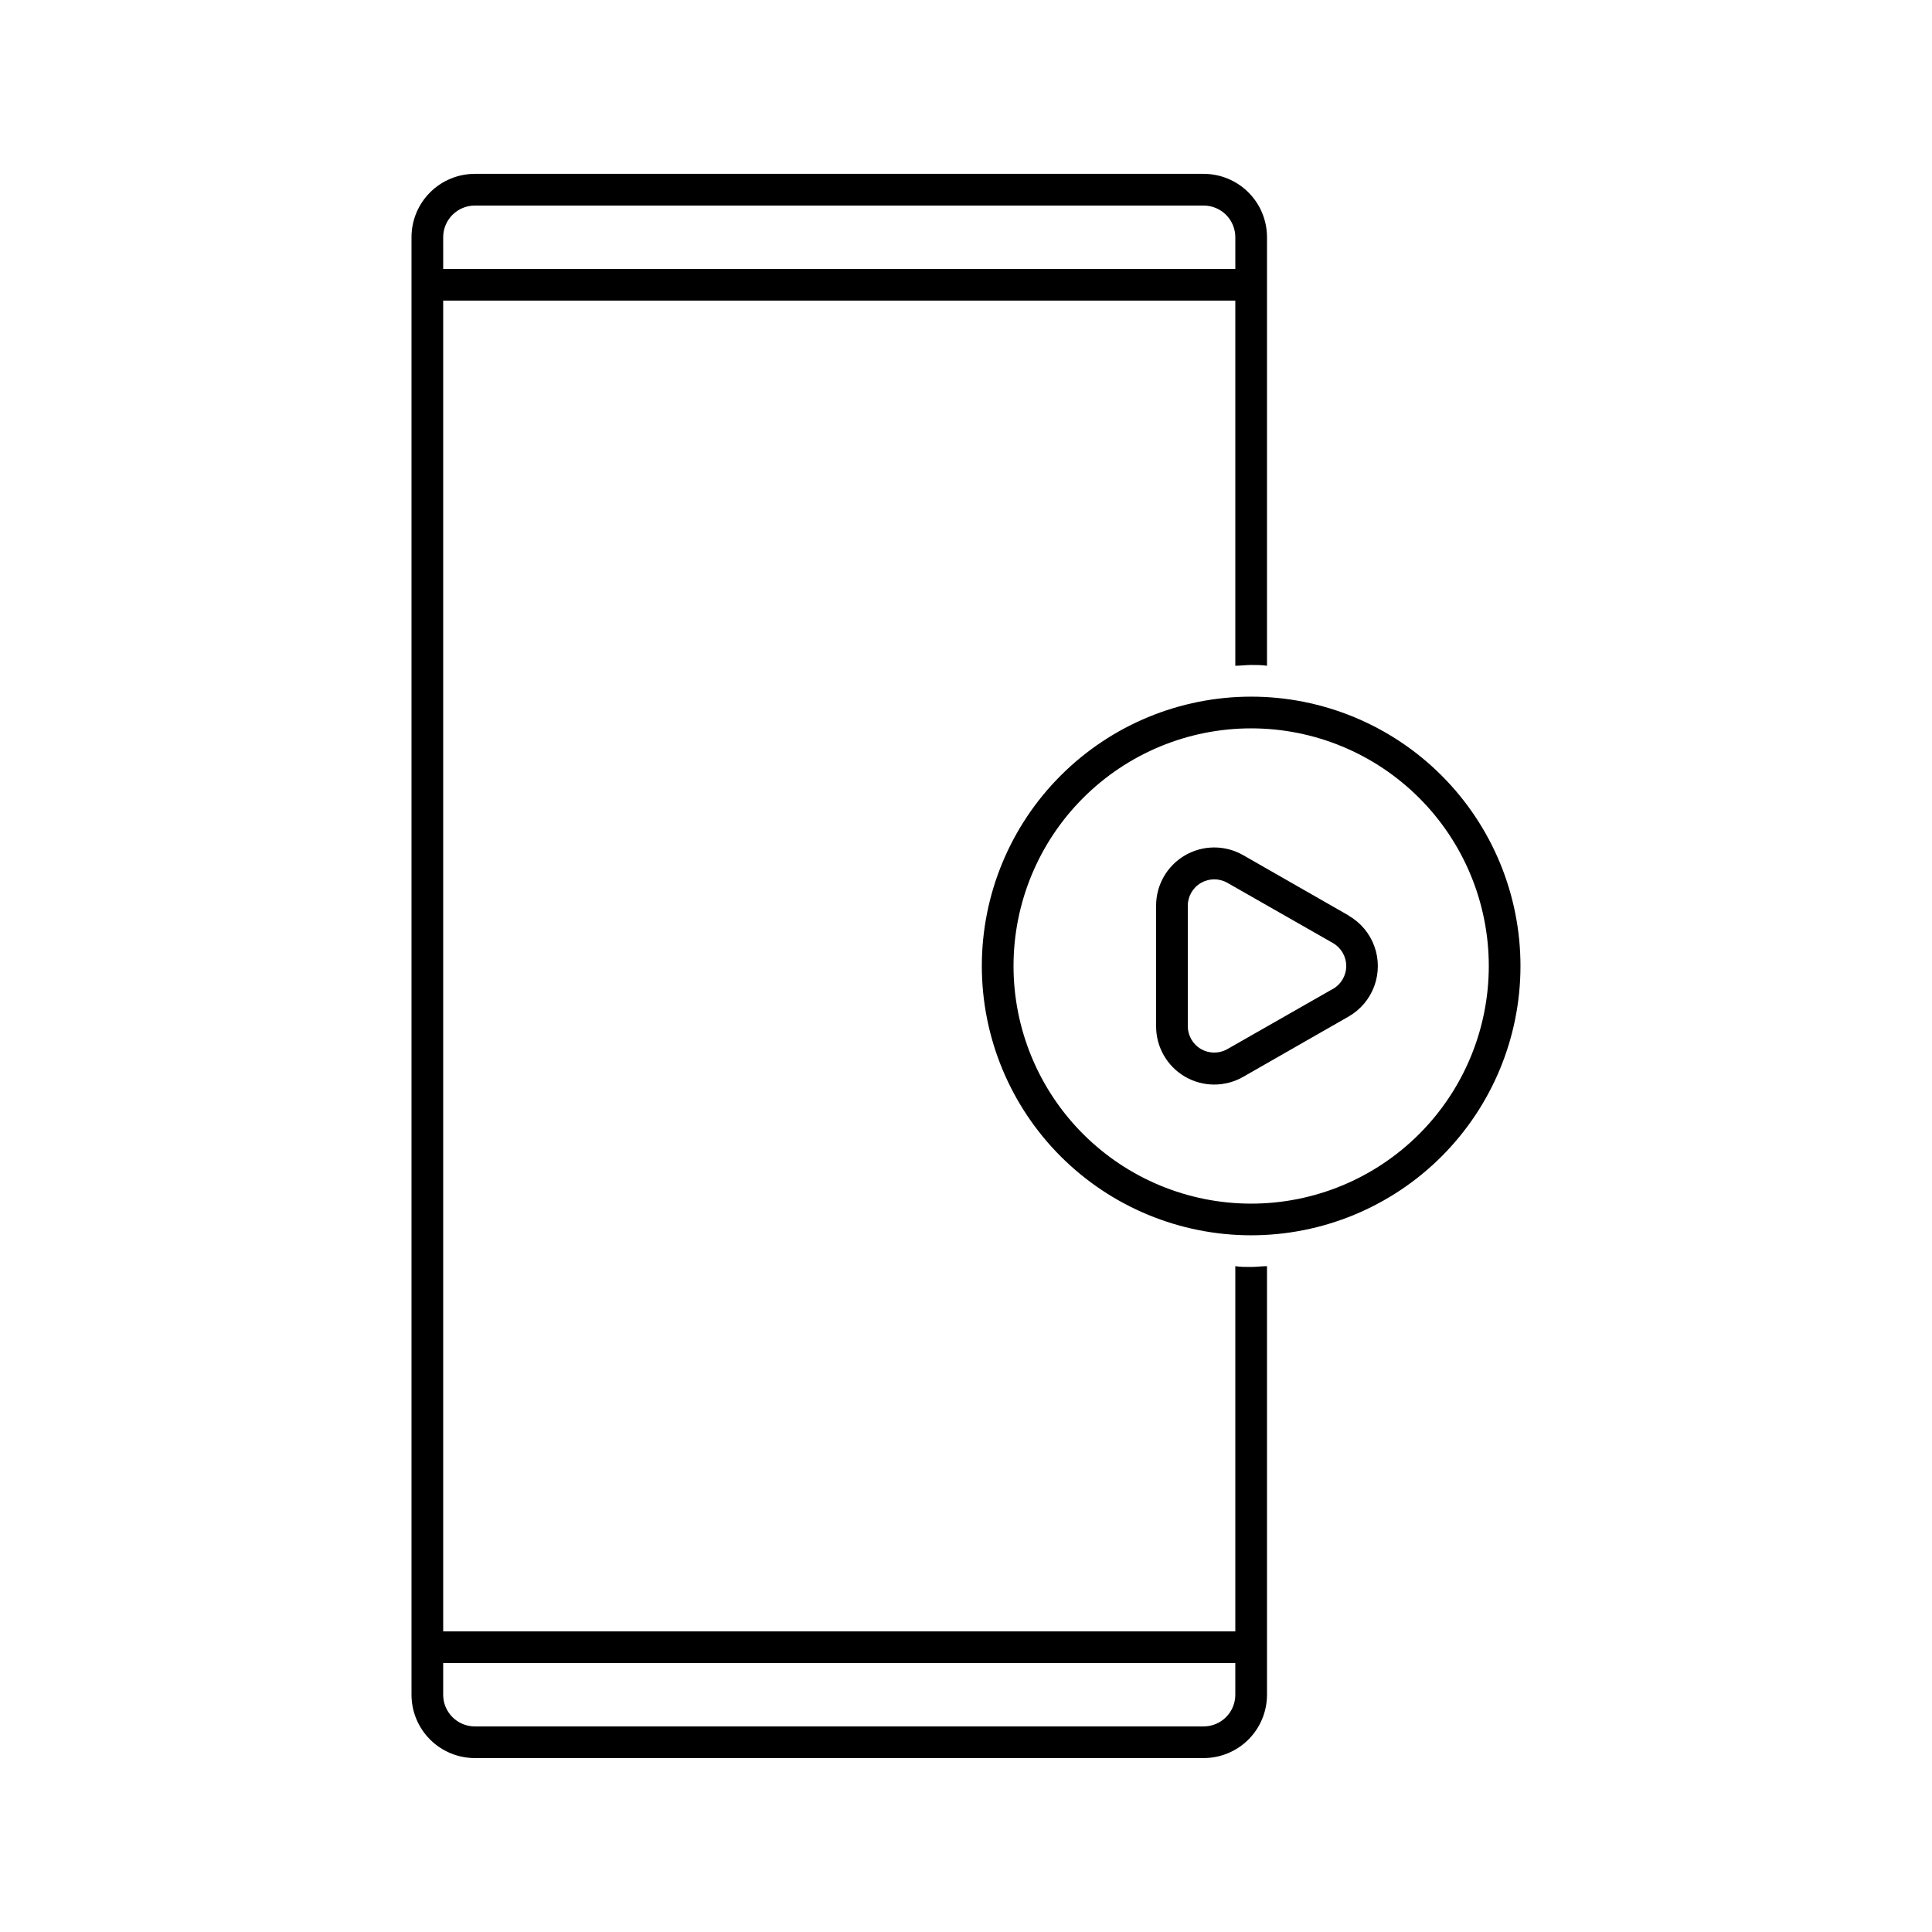 <?xml version="1.0" encoding="UTF-8"?>
<!-- Uploaded to: ICON Repo, www.iconrepo.com, Generator: ICON Repo Mixer Tools -->
<svg fill="#000000" width="800px" height="800px" version="1.1" viewBox="144 144 512 512" xmlns="http://www.w3.org/2000/svg">
 <g>
  <path d="m475.57 328.62c-18.93 0-37.082 7.519-50.469 20.906-13.387 13.383-20.906 31.539-20.906 50.469s7.519 37.082 20.906 50.469c13.387 13.383 31.539 20.902 50.469 20.902 18.93 0 37.082-7.519 50.469-20.902 13.383-13.387 20.902-31.539 20.902-50.469s-7.519-37.086-20.902-50.469c-13.387-13.387-31.539-20.906-50.469-20.906zm0 134.35v0.004c-16.703 0-32.723-6.637-44.531-18.445-11.809-11.812-18.445-27.832-18.445-44.531 0-16.703 6.637-32.723 18.445-44.531 11.809-11.812 27.828-18.445 44.531-18.445 16.703 0 32.719 6.633 44.531 18.445 11.809 11.809 18.445 27.828 18.445 44.531 0 16.699-6.637 32.719-18.445 44.531-11.812 11.809-27.828 18.445-44.531 18.445z"/>
  <path d="m471.37 479.56v96.773h-209.92v-352.67h209.92v96.773c1.387 0 2.769-0.211 4.199-0.211 1.426 0 2.812 0 4.199 0.211v-113.57c0-4.453-1.77-8.727-4.922-11.875-3.148-3.148-7.418-4.918-11.871-4.918h-193.13c-4.453 0-8.727 1.77-11.875 4.918-3.148 3.148-4.918 7.422-4.918 11.875v386.25c0 4.453 1.77 8.727 4.918 11.875 3.148 3.148 7.422 4.918 11.875 4.918h193.13c4.453 0 8.723-1.77 11.871-4.918 3.152-3.148 4.922-7.422 4.922-11.875v-113.57c-1.387 0-2.769 0.211-4.199 0.211-1.43 0-2.812 0-4.199-0.211zm-209.92-272.69c0-4.637 3.762-8.395 8.398-8.395h193.13c2.227 0 4.359 0.883 5.938 2.457 1.574 1.574 2.457 3.711 2.457 5.938v8.398h-209.92zm209.92 386.25c0 2.227-0.883 4.363-2.457 5.938-1.578 1.574-3.711 2.461-5.938 2.461h-193.13c-4.637 0-8.398-3.762-8.398-8.398v-8.398l209.92 0.004z"/>
  <path d="m501.39 386.61-27.961-15.996c-4.777-2.727-10.648-2.703-15.402 0.066-4.754 2.773-7.668 7.867-7.648 13.367v31.91c-0.02 5.5 2.894 10.594 7.648 13.367 4.754 2.769 10.625 2.797 15.402 0.066l27.961-15.996c3.156-1.805 5.57-4.668 6.816-8.082 1.246-3.418 1.246-7.16 0-10.578-1.246-3.414-3.66-6.277-6.816-8.082zm-4.199 19.48-27.961 15.953c-2.168 1.223-4.82 1.203-6.973-0.047-2.148-1.254-3.473-3.551-3.481-6.039v-31.91c-0.004-2.5 1.328-4.812 3.492-6.066 2.164-1.254 4.832-1.262 7.004-0.02l27.961 15.953c2.184 1.25 3.531 3.57 3.531 6.09 0 2.516-1.348 4.84-3.531 6.086z"/>
 </g>
</svg>